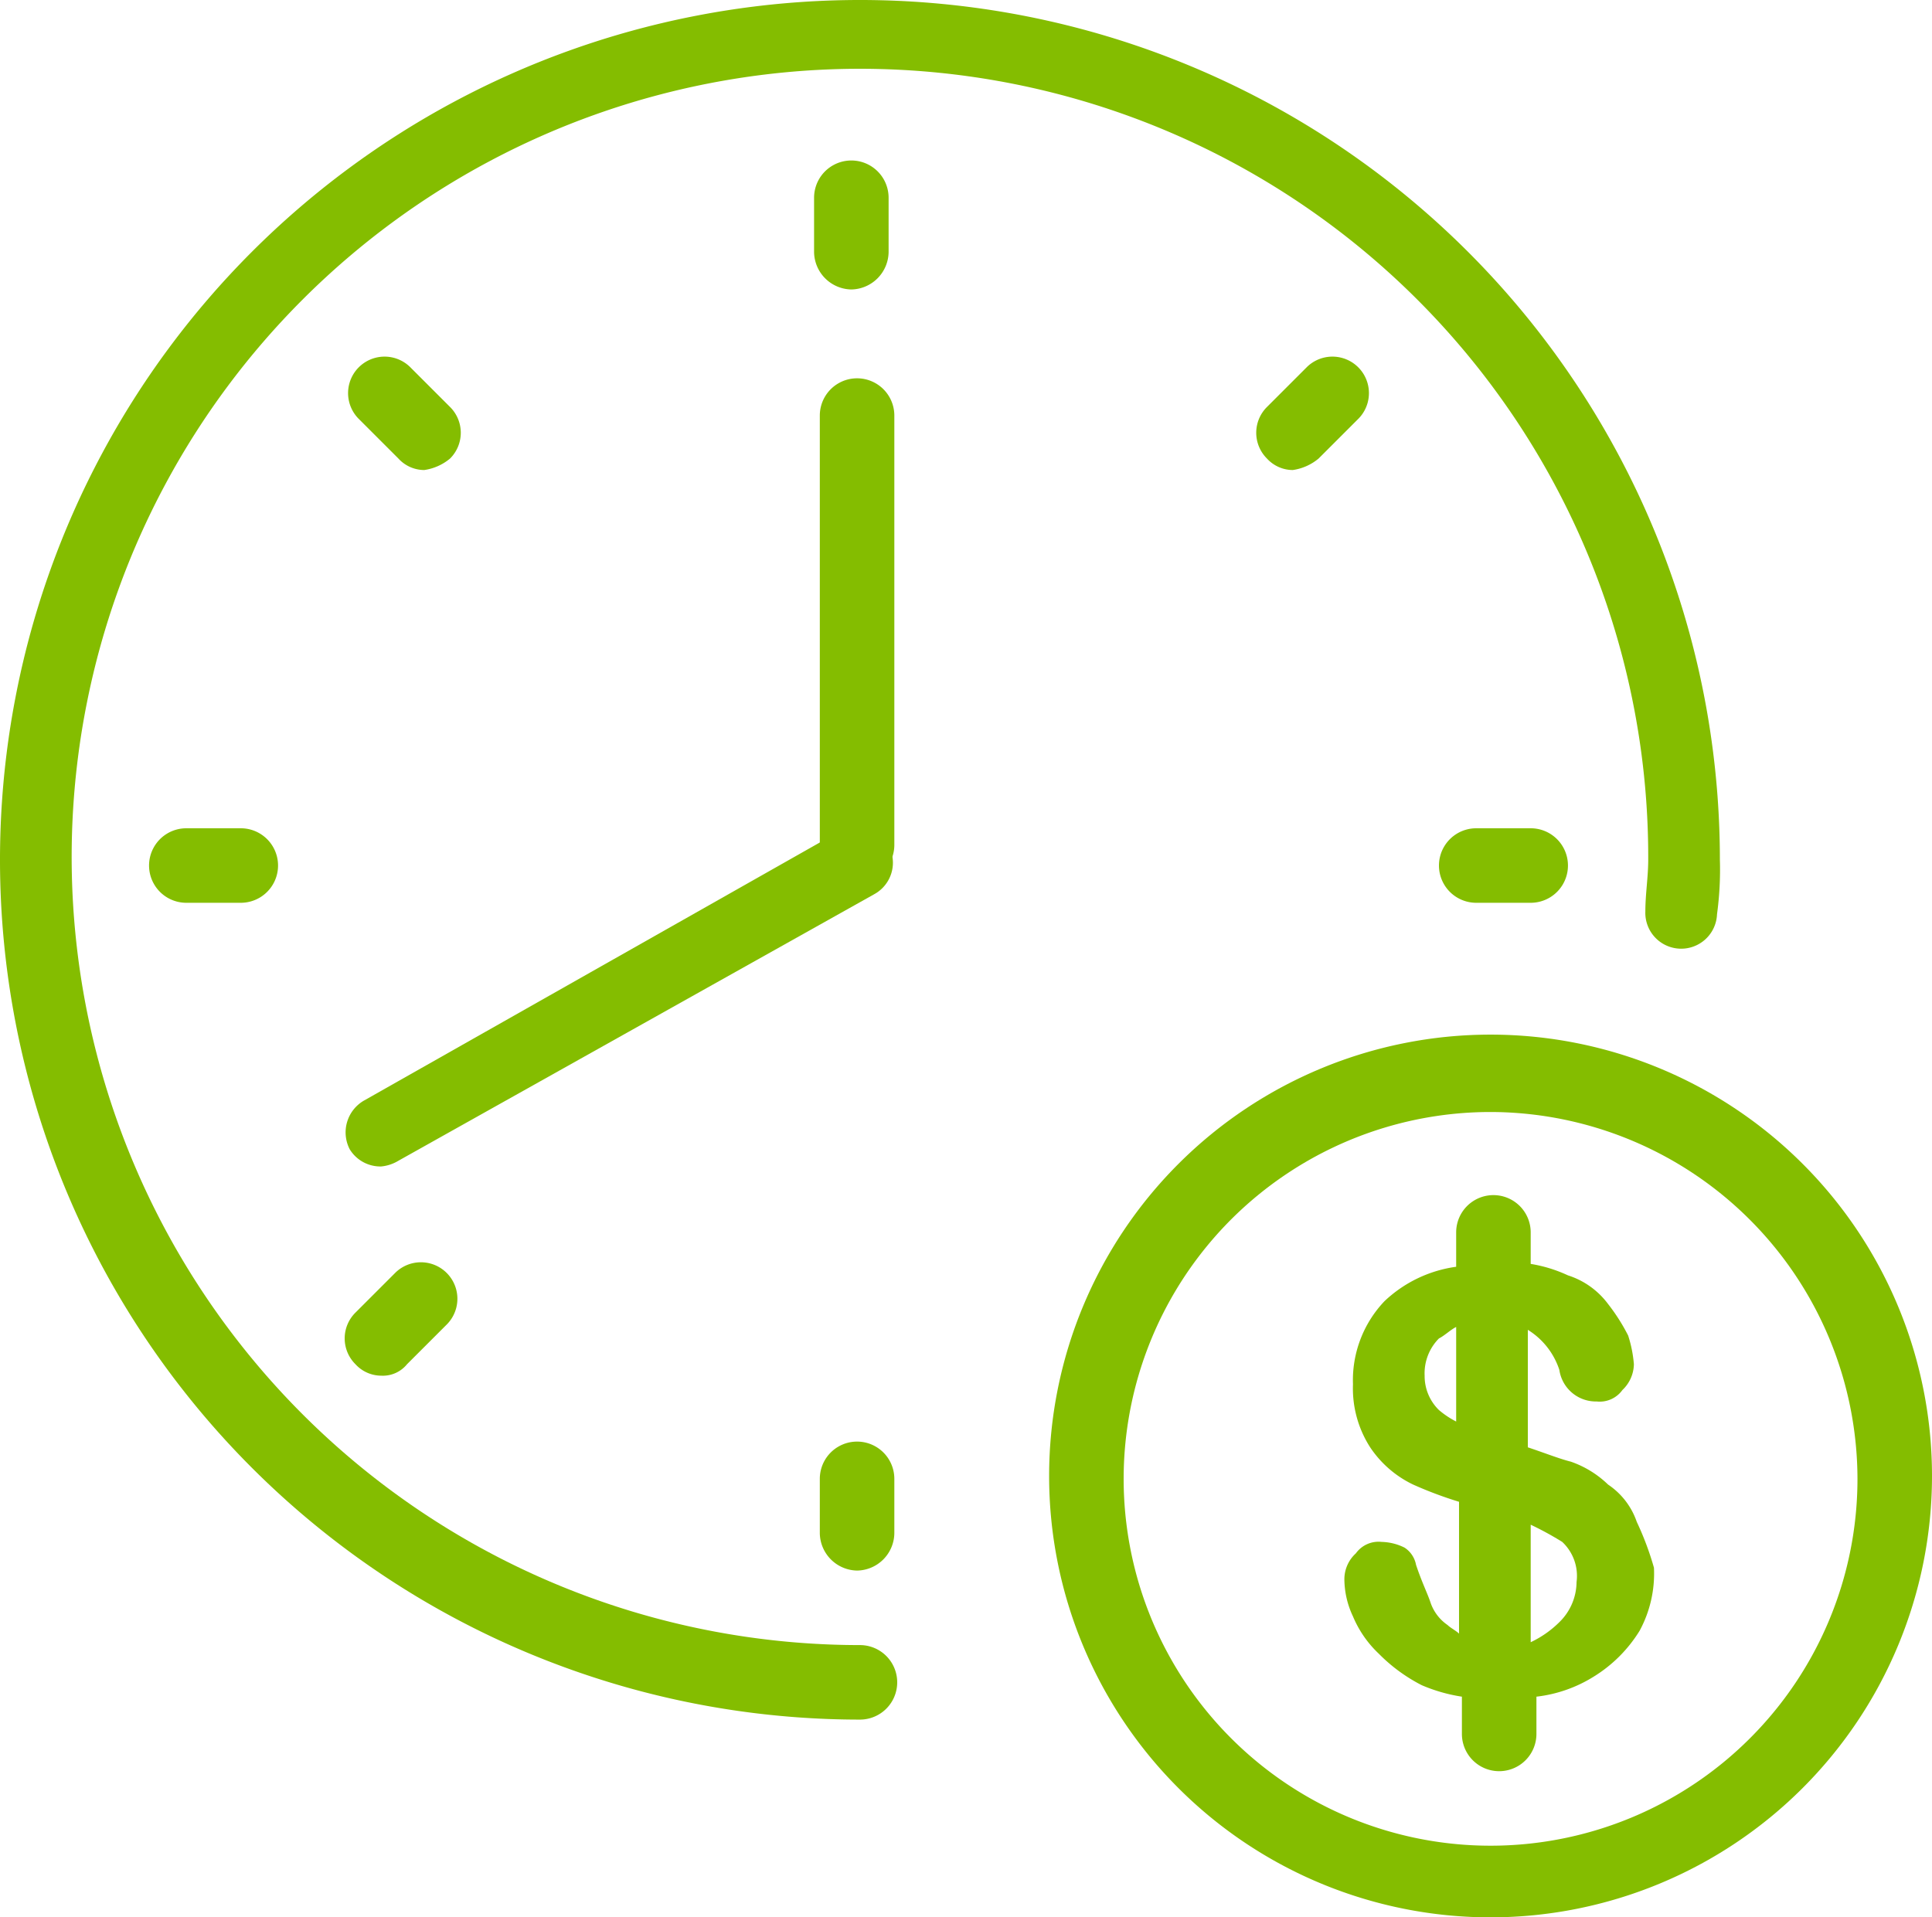 <?xml version="1.0" encoding="UTF-8"?> <svg xmlns="http://www.w3.org/2000/svg" width="67.4" height="66.9" viewBox="0 0 67.4 66.9"><g id="save-time-and-money-icon-gold" transform="translate(-0.3 -0.5)"><path id="Path_3297" data-name="Path 3297" d="M30.3,59.2" fill="#84bd00"></path><path id="Path_3298" data-name="Path 3298" d="M30.3,60.5a30,30,0,1,1,30-30,11.483,11.483,0,0,1-.1,1.9,1.251,1.251,0,1,1-2.5-.1c0-.6.1-1.2.1-1.8A27.5,27.5,0,1,0,30.3,57.9a1.3,1.3,0,1,1,0,2.6Z" fill="#84bd00"></path><path id="Path_3299" data-name="Path 3299" d="M52.3,67.4A15.4,15.4,0,1,1,67.7,52,15.407,15.407,0,0,1,52.3,67.4Zm0-28.1A12.8,12.8,0,1,0,65.1,52.1,12.825,12.825,0,0,0,52.3,39.3Z" fill="#84bd00"></path><path id="Path_3300" data-name="Path 3300" d="M30.2,31.3A1.324,1.324,0,0,1,28.9,30V15a1.3,1.3,0,1,1,2.6,0V30A1.324,1.324,0,0,1,30.2,31.3Z" fill="#84bd00"></path><path id="Path_3301" data-name="Path 3301" d="M13.6,41.2a1.255,1.255,0,0,1-1.1-.6,1.282,1.282,0,0,1,.5-1.7l16.6-9.4a1.253,1.253,0,0,1,1.2,2.2L14.2,41A1.421,1.421,0,0,1,13.6,41.2Z" fill="#84bd00"></path><path id="Path_3302" data-name="Path 3302" d="M30,10.6a1.324,1.324,0,0,1-1.3-1.3V7.4a1.3,1.3,0,1,1,2.6,0V9.3A1.324,1.324,0,0,1,30,10.6Z" fill="#84bd00"></path><path id="Path_3303" data-name="Path 3303" d="M45.4,16.9a1.222,1.222,0,0,1-.9-.4,1.268,1.268,0,0,1,0-1.8l1.4-1.4a1.273,1.273,0,0,1,1.8,1.8l-1.4,1.4A1.8,1.8,0,0,1,45.4,16.9Z" fill="#84bd00"></path><path id="Path_3304" data-name="Path 3304" d="M53.7,32H51.8a1.3,1.3,0,1,1,0-2.6h1.9a1.3,1.3,0,1,1,0,2.6Z" fill="#84bd00"></path><path id="Path_3305" data-name="Path 3305" d="M15.1,16.9a1.222,1.222,0,0,1-.9-.4l-1.4-1.4a1.273,1.273,0,0,1,1.8-1.8L16,14.7a1.268,1.268,0,0,1,0,1.8A1.8,1.8,0,0,1,15.1,16.9Z" fill="#84bd00"></path><path id="Path_3306" data-name="Path 3306" d="M8.7,32H6.8a1.3,1.3,0,1,1,0-2.6H8.7a1.3,1.3,0,1,1,0,2.6Z" fill="#84bd00"></path><path id="Path_3307" data-name="Path 3307" d="M30.2,55.3A1.324,1.324,0,0,1,28.9,54V52.1a1.3,1.3,0,1,1,2.6,0V54A1.321,1.321,0,0,1,30.2,55.3Z" fill="#84bd00"></path><path id="Path_3308" data-name="Path 3308" d="M13.6,48.5a1.222,1.222,0,0,1-.9-.4,1.267,1.267,0,0,1,0-1.8l1.4-1.4a1.273,1.273,0,0,1,1.8,1.8l-1.4,1.4A1.086,1.086,0,0,1,13.6,48.5Z" fill="#84bd00"></path><path id="Path_3309" data-name="Path 3309" d="M57.4,53.6a2.56,2.56,0,0,0-1-1.3,3.528,3.528,0,0,0-1.3-.8c-.4-.1-.9-.3-1.5-.5V46.9a2.586,2.586,0,0,1,1.1,1.4A1.287,1.287,0,0,0,56,49.4a.975.975,0,0,0,.9-.4,1.268,1.268,0,0,0,.4-.9,4.4,4.4,0,0,0-.2-1,6.726,6.726,0,0,0-.7-1.1A2.805,2.805,0,0,0,55,45a4.951,4.951,0,0,0-1.3-.4V43.5a1.3,1.3,0,1,0-2.6,0v1.2a4.527,4.527,0,0,0-2.5,1.2,4,4,0,0,0-1.1,2.9,3.8,3.8,0,0,0,.6,2.2,3.738,3.738,0,0,0,1.5,1.3,13.779,13.779,0,0,0,1.6.6v4.6c-.1-.1-.3-.2-.4-.3a1.555,1.555,0,0,1-.6-.8c-.1-.3-.3-.7-.5-1.3a.918.918,0,0,0-.4-.6,1.884,1.884,0,0,0-.8-.2.975.975,0,0,0-.9.4,1.222,1.222,0,0,0-.4.9,3.079,3.079,0,0,0,.3,1.3,3.805,3.805,0,0,0,.9,1.3,5.826,5.826,0,0,0,1.5,1.1,5.732,5.732,0,0,0,1.4.4V61a1.3,1.3,0,0,0,2.6,0V59.7a4.793,4.793,0,0,0,2-.7,4.891,4.891,0,0,0,1.6-1.6,4.193,4.193,0,0,0,.5-2.2A10.41,10.41,0,0,0,57.4,53.6Zm-6.9-3.9a1.656,1.656,0,0,1-.5-1.2,1.728,1.728,0,0,1,.5-1.3c.2-.1.4-.3.6-.4v3.3A3.112,3.112,0,0,1,50.5,49.7Zm4.2,7.4a3.592,3.592,0,0,1-1,.7V53.7a10.908,10.908,0,0,1,1.1.6,1.624,1.624,0,0,1,.5,1.4A1.974,1.974,0,0,1,54.7,57.1Z" fill="#84bd00"></path></g></svg> 